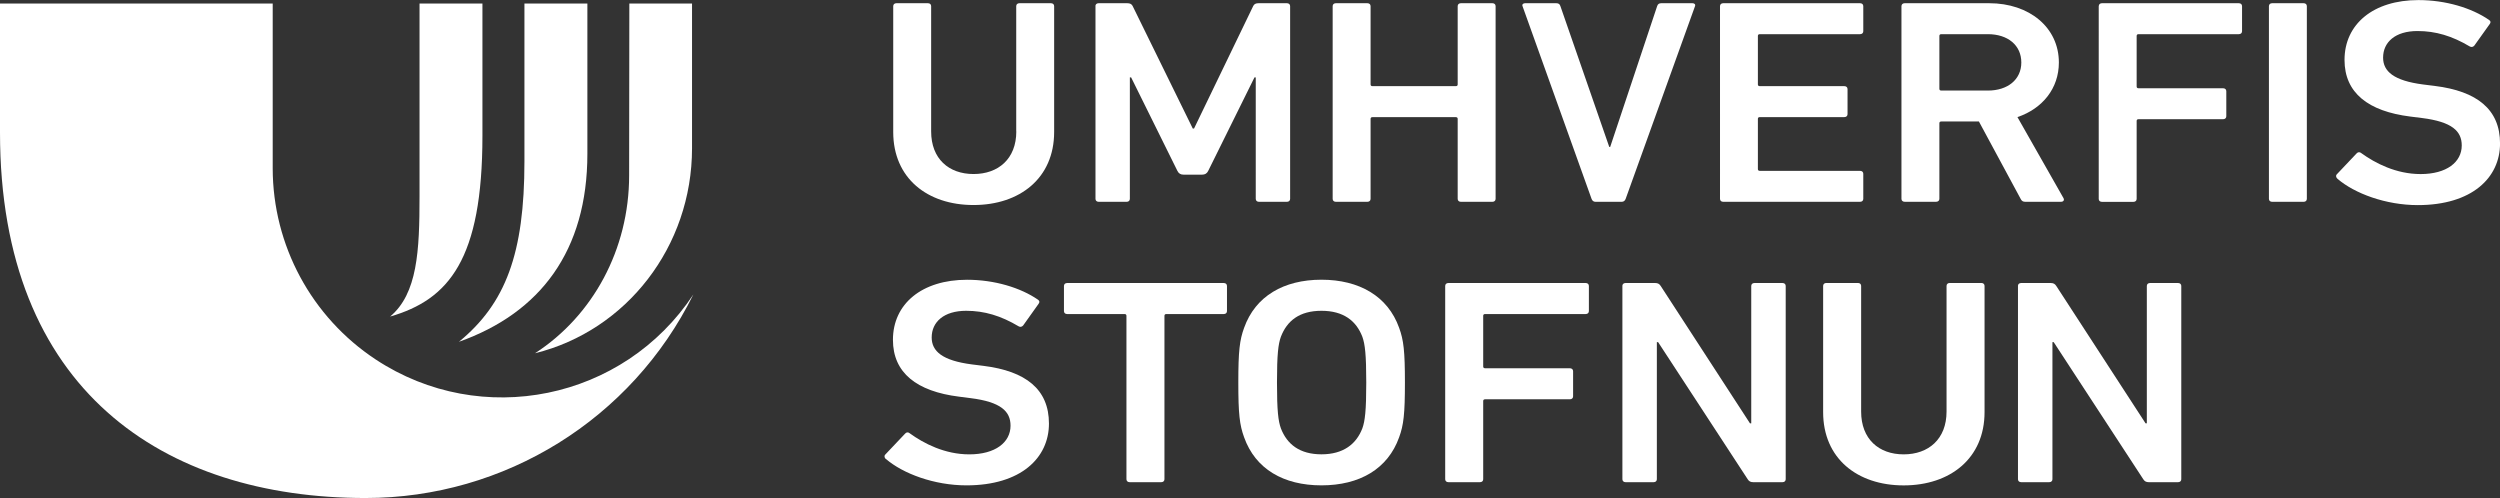 <?xml version="1.0" encoding="UTF-8"?><svg id="Layer_2" xmlns="http://www.w3.org/2000/svg" viewBox="0 0 606.51 120.82"><rect x="0" y="0" width="606.51" height="120.82" fill="#333333" stroke="none"/><defs><style>.cls-1{fill:#fff;}</style></defs><g id="Layer_1-2"><g><path class="cls-1" d="M101.78,.86V47.66c0,13.19-.5,23.58-7.14,29.14,14.26-4.12,22.4-13.87,22.4-43.86V.86h-15.27Z"/><path class="cls-1" d="M127.23,.86V39.18c0,22.3-4.54,34.44-15.89,43.74,19.74-7,31.16-22.08,31.16-45.6V.86h-15.27Z"/><path class="cls-1" d="M152.68,.86l-.05,41.71c0,17.95-8.83,34.07-22.83,43.13,22.17-5.49,38.09-25.86,38.09-49.73V.86h-15.21Z"/><path class="cls-1" d="M0,32.14c0,62.61,39.74,88.68,88.68,88.68,33.74,.01,64.57-19.13,79.53-49.38-16.93,25.64-51.44,32.69-77.08,15.76-15.57-10.28-24.95-27.69-24.97-46.35V.86H0v31.28Z"/><path class="cls-1" d="M246.54,31.88V1.49c0-.43,.31-.71,.78-.71h7.64c.47,0,.78,.28,.78,.71v30.54c0,11.19-8.34,17.71-19.56,17.71s-19.48-6.52-19.48-17.71V1.49c0-.43,.31-.71,.78-.71h7.64c.47,0,.78,.28,.78,.71V31.88c0,6.66,4.29,10.34,10.29,10.34s10.37-3.68,10.37-10.34"/><path class="cls-1" d="M265.75,1.49c0-.43,.31-.71,.78-.71h6.94c.7,0,1.09,.21,1.33,.71l14.57,29.69h.31l14.34-29.69c.23-.5,.62-.71,1.33-.71h6.86c.47,0,.78,.28,.78,.71V48.25c0,.43-.31,.71-.78,.71h-6.78c-.47,0-.78-.28-.78-.71V18.78h-.31l-11.22,22.67c-.31,.64-.78,.92-1.48,.92h-4.52c-.7,0-1.17-.28-1.48-.92l-11.22-22.67h-.31v29.47c0,.43-.31,.71-.78,.71h-6.78c-.47,0-.78-.28-.78-.71V1.49Z"/><path class="cls-1" d="M323.31,1.49c0-.43,.31-.71,.78-.71h7.64c.47,0,.78,.28,.78,.71V20.48c0,.28,.16,.42,.47,.42h20.19c.31,0,.47-.14,.47-.42V1.49c0-.43,.31-.71,.78-.71h7.64c.47,0,.78,.28,.78,.71V48.25c0,.43-.31,.71-.78,.71h-7.64c-.47,0-.78-.28-.78-.71V28.84c0-.28-.16-.42-.47-.42h-20.19c-.31,0-.47,.14-.47,.42v19.41c0,.43-.31,.71-.78,.71h-7.64c-.47,0-.78-.28-.78-.71V1.49Z"/><path class="cls-1" d="M387.06,48.96c-.47,0-.78-.28-.94-.71L369.37,1.49c-.16-.42,.16-.71,.62-.71h7.56c.55,0,.86,.21,1.01,.71l11.85,34.15h.23L402.03,1.49c.16-.5,.47-.71,1.01-.71h7.56c.47,0,.78,.28,.62,.71l-16.83,46.76c-.16,.42-.47,.71-.94,.71h-6.39Z"/><path class="cls-1" d="M417.28,1.49c0-.43,.31-.71,.78-.71h33.2c.47,0,.78,.28,.78,.71V7.58c0,.43-.31,.71-.78,.71h-24.32c-.31,0-.47,.14-.47,.43v11.76c0,.28,.16,.42,.47,.42h20.5c.47,0,.78,.28,.78,.71v6.09c0,.43-.31,.71-.78,.71h-20.5c-.31,0-.47,.14-.47,.42v12.19c0,.28,.16,.43,.47,.43h24.32c.47,0,.78,.28,.78,.71v6.09c0,.43-.31,.71-.78,.71h-33.2c-.47,0-.78-.28-.78-.71V1.49Z"/><path class="cls-1" d="M490.38,15.16c0-4.18-3.27-6.87-8.11-6.87h-11.3c-.31,0-.47,.14-.47,.43v12.82c0,.28,.16,.43,.47,.43h11.3c4.83,0,8.11-2.69,8.11-6.8m1.01,33.79c-.62,0-.93-.21-1.17-.71l-10.13-18.78h-9.12c-.31,0-.47,.14-.47,.42v18.35c0,.42-.31,.71-.78,.71h-7.64c-.47,0-.78-.28-.78-.71V1.49c0-.42,.31-.71,.78-.71h20.5c9.74,0,16.91,5.88,16.91,14.38,0,6.3-3.98,11.19-10.05,13.25l11.15,19.62c.31,.5,0,.92-.55,.92h-8.65Z"/><path class="cls-1" d="M509.17,1.49c0-.43,.31-.71,.78-.71h33.2c.47,0,.78,.28,.78,.71V7.58c0,.43-.31,.71-.78,.71h-24.32c-.31,0-.47,.14-.47,.43v12.26c0,.28,.15,.43,.47,.43h20.5c.47,0,.78,.28,.78,.71v6.09c0,.43-.31,.71-.78,.71h-20.5c-.31,0-.47,.14-.47,.42v18.92c0,.43-.31,.71-.78,.71h-7.64c-.47,0-.78-.28-.78-.71V1.49Z"/><path class="cls-1" d="M550.45,1.49c0-.43,.31-.71,.78-.71h7.64c.47,0,.78,.28,.78,.71V48.25c0,.43-.31,.71-.78,.71h-7.64c-.47,0-.78-.28-.78-.71V1.49Z"/><path class="cls-1" d="M567.07,43.36c-.31-.28-.47-.71-.16-1.06l4.83-5.1c.31-.35,.78-.35,1.09-.07,3.43,2.48,8.49,5.1,14.42,5.1,6.31,0,9.98-2.9,9.98-6.94,0-3.47-2.34-5.74-9.66-6.66l-2.8-.35c-10.21-1.27-15.98-5.74-15.98-13.74,0-8.71,7.01-14.52,17.92-14.52,6.62,0,12.94,1.91,17.15,4.82,.39,.28,.47,.57,.16,.99l-3.74,5.24c-.31,.35-.7,.42-1.09,.21-4.29-2.55-8.26-3.75-12.7-3.75-5.38,0-8.34,2.69-8.34,6.45,0,3.33,2.57,5.6,9.74,6.52l2.81,.35c10.21,1.27,15.82,5.67,15.82,13.96s-6.78,14.95-19.95,14.95c-7.79,0-15.35-2.83-19.48-6.38"/><path class="cls-1" d="M214.91,111.37c-.31-.28-.47-.71-.16-1.07l4.85-5.12c.31-.36,.78-.36,1.09-.07,3.44,2.49,8.52,5.12,14.46,5.12,6.33,0,10.01-2.91,10.01-6.96,0-3.48-2.35-5.76-9.69-6.68l-2.81-.36c-10.24-1.28-16.03-5.76-16.03-13.79,0-8.74,7.04-14.57,17.98-14.57,6.64,0,12.98,1.92,17.2,4.83,.39,.28,.47,.57,.16,1l-3.75,5.26c-.31,.35-.7,.43-1.09,.21-4.3-2.56-8.29-3.77-12.74-3.77-5.39,0-8.36,2.7-8.36,6.47,0,3.34,2.58,5.61,9.77,6.54l2.81,.35c10.24,1.28,15.87,5.68,15.87,14s-6.8,14.99-20.01,14.99c-7.82,0-15.4-2.84-19.54-6.4"/><path class="cls-1" d="M274.06,116.98c-.47,0-.78-.28-.78-.71v-39.65c0-.28-.16-.43-.47-.43h-13.91c-.47,0-.78-.28-.78-.71v-6.11c0-.43,.31-.71,.78-.71h37.99c.47,0,.78,.28,.78,.71v6.11c0,.43-.31,.71-.78,.71h-13.92c-.31,0-.47,.14-.47,.43v39.65c0,.43-.31,.71-.78,.71h-7.66Z"/><path class="cls-1" d="M330.52,103.9c.63-1.78,.94-4.26,.94-11.09s-.31-9.31-.94-11.09c-1.49-3.91-4.61-6.32-9.93-6.32s-8.36,2.41-9.85,6.32c-.63,1.78-.94,4.19-.94,11.09s.31,9.31,.94,11.09c1.49,3.91,4.61,6.32,9.85,6.32s8.44-2.42,9.93-6.32m-28.69,2.2c-1.1-2.99-1.41-5.68-1.41-13.29s.31-10.3,1.41-13.29c2.74-7.68,9.62-11.66,18.76-11.66s16.1,3.98,18.84,11.66c1.1,2.99,1.41,5.69,1.41,13.29s-.31,10.3-1.41,13.29c-2.74,7.68-9.62,11.65-18.84,11.65s-16.03-3.98-18.76-11.65"/><path class="cls-1" d="M350.61,69.37c0-.43,.31-.71,.78-.71h33.3c.47,0,.78,.28,.78,.71v6.11c0,.43-.31,.71-.78,.71h-24.39c-.31,0-.47,.14-.47,.43v12.29c0,.28,.16,.43,.47,.43h20.56c.47,0,.78,.29,.78,.71v6.11c0,.43-.31,.71-.78,.71h-20.56c-.31,0-.47,.14-.47,.43v18.97c0,.43-.31,.71-.78,.71h-7.66c-.47,0-.78-.28-.78-.71v-46.9Z"/><path class="cls-1" d="M393.59,69.37c0-.43,.31-.71,.78-.71h7.19c.62,0,1.02,.21,1.33,.71l21.66,33.33h.31v-33.33c0-.43,.31-.71,.78-.71h6.8c.47,0,.78,.28,.78,.71v46.9c0,.43-.31,.71-.78,.71h-7.11c-.62,0-1.02-.21-1.33-.71l-21.73-33.26h-.31v33.26c0,.43-.31,.71-.78,.71h-6.8c-.47,0-.78-.28-.78-.71v-46.9Z"/><path class="cls-1" d="M472.24,99.85v-30.49c0-.43,.31-.71,.78-.71h7.66c.47,0,.78,.28,.78,.71v30.63c0,11.23-8.36,17.77-19.62,17.77s-19.54-6.54-19.54-17.77v-30.63c0-.43,.31-.71,.78-.71h7.66c.47,0,.78,.28,.78,.71v30.49c0,6.68,4.3,10.38,10.32,10.38s10.4-3.7,10.4-10.38"/><path class="cls-1" d="M489.56,69.37c0-.43,.31-.71,.78-.71h7.19c.62,0,1.02,.21,1.33,.71l21.66,33.33h.31v-33.33c0-.43,.31-.71,.78-.71h6.8c.47,0,.78,.28,.78,.71v46.9c0,.43-.31,.71-.78,.71h-7.11c-.62,0-1.02-.21-1.33-.71l-21.73-33.26h-.31v33.26c0,.43-.31,.71-.78,.71h-6.8c-.47,0-.78-.28-.78-.71v-46.9Z"/></g></g></svg>